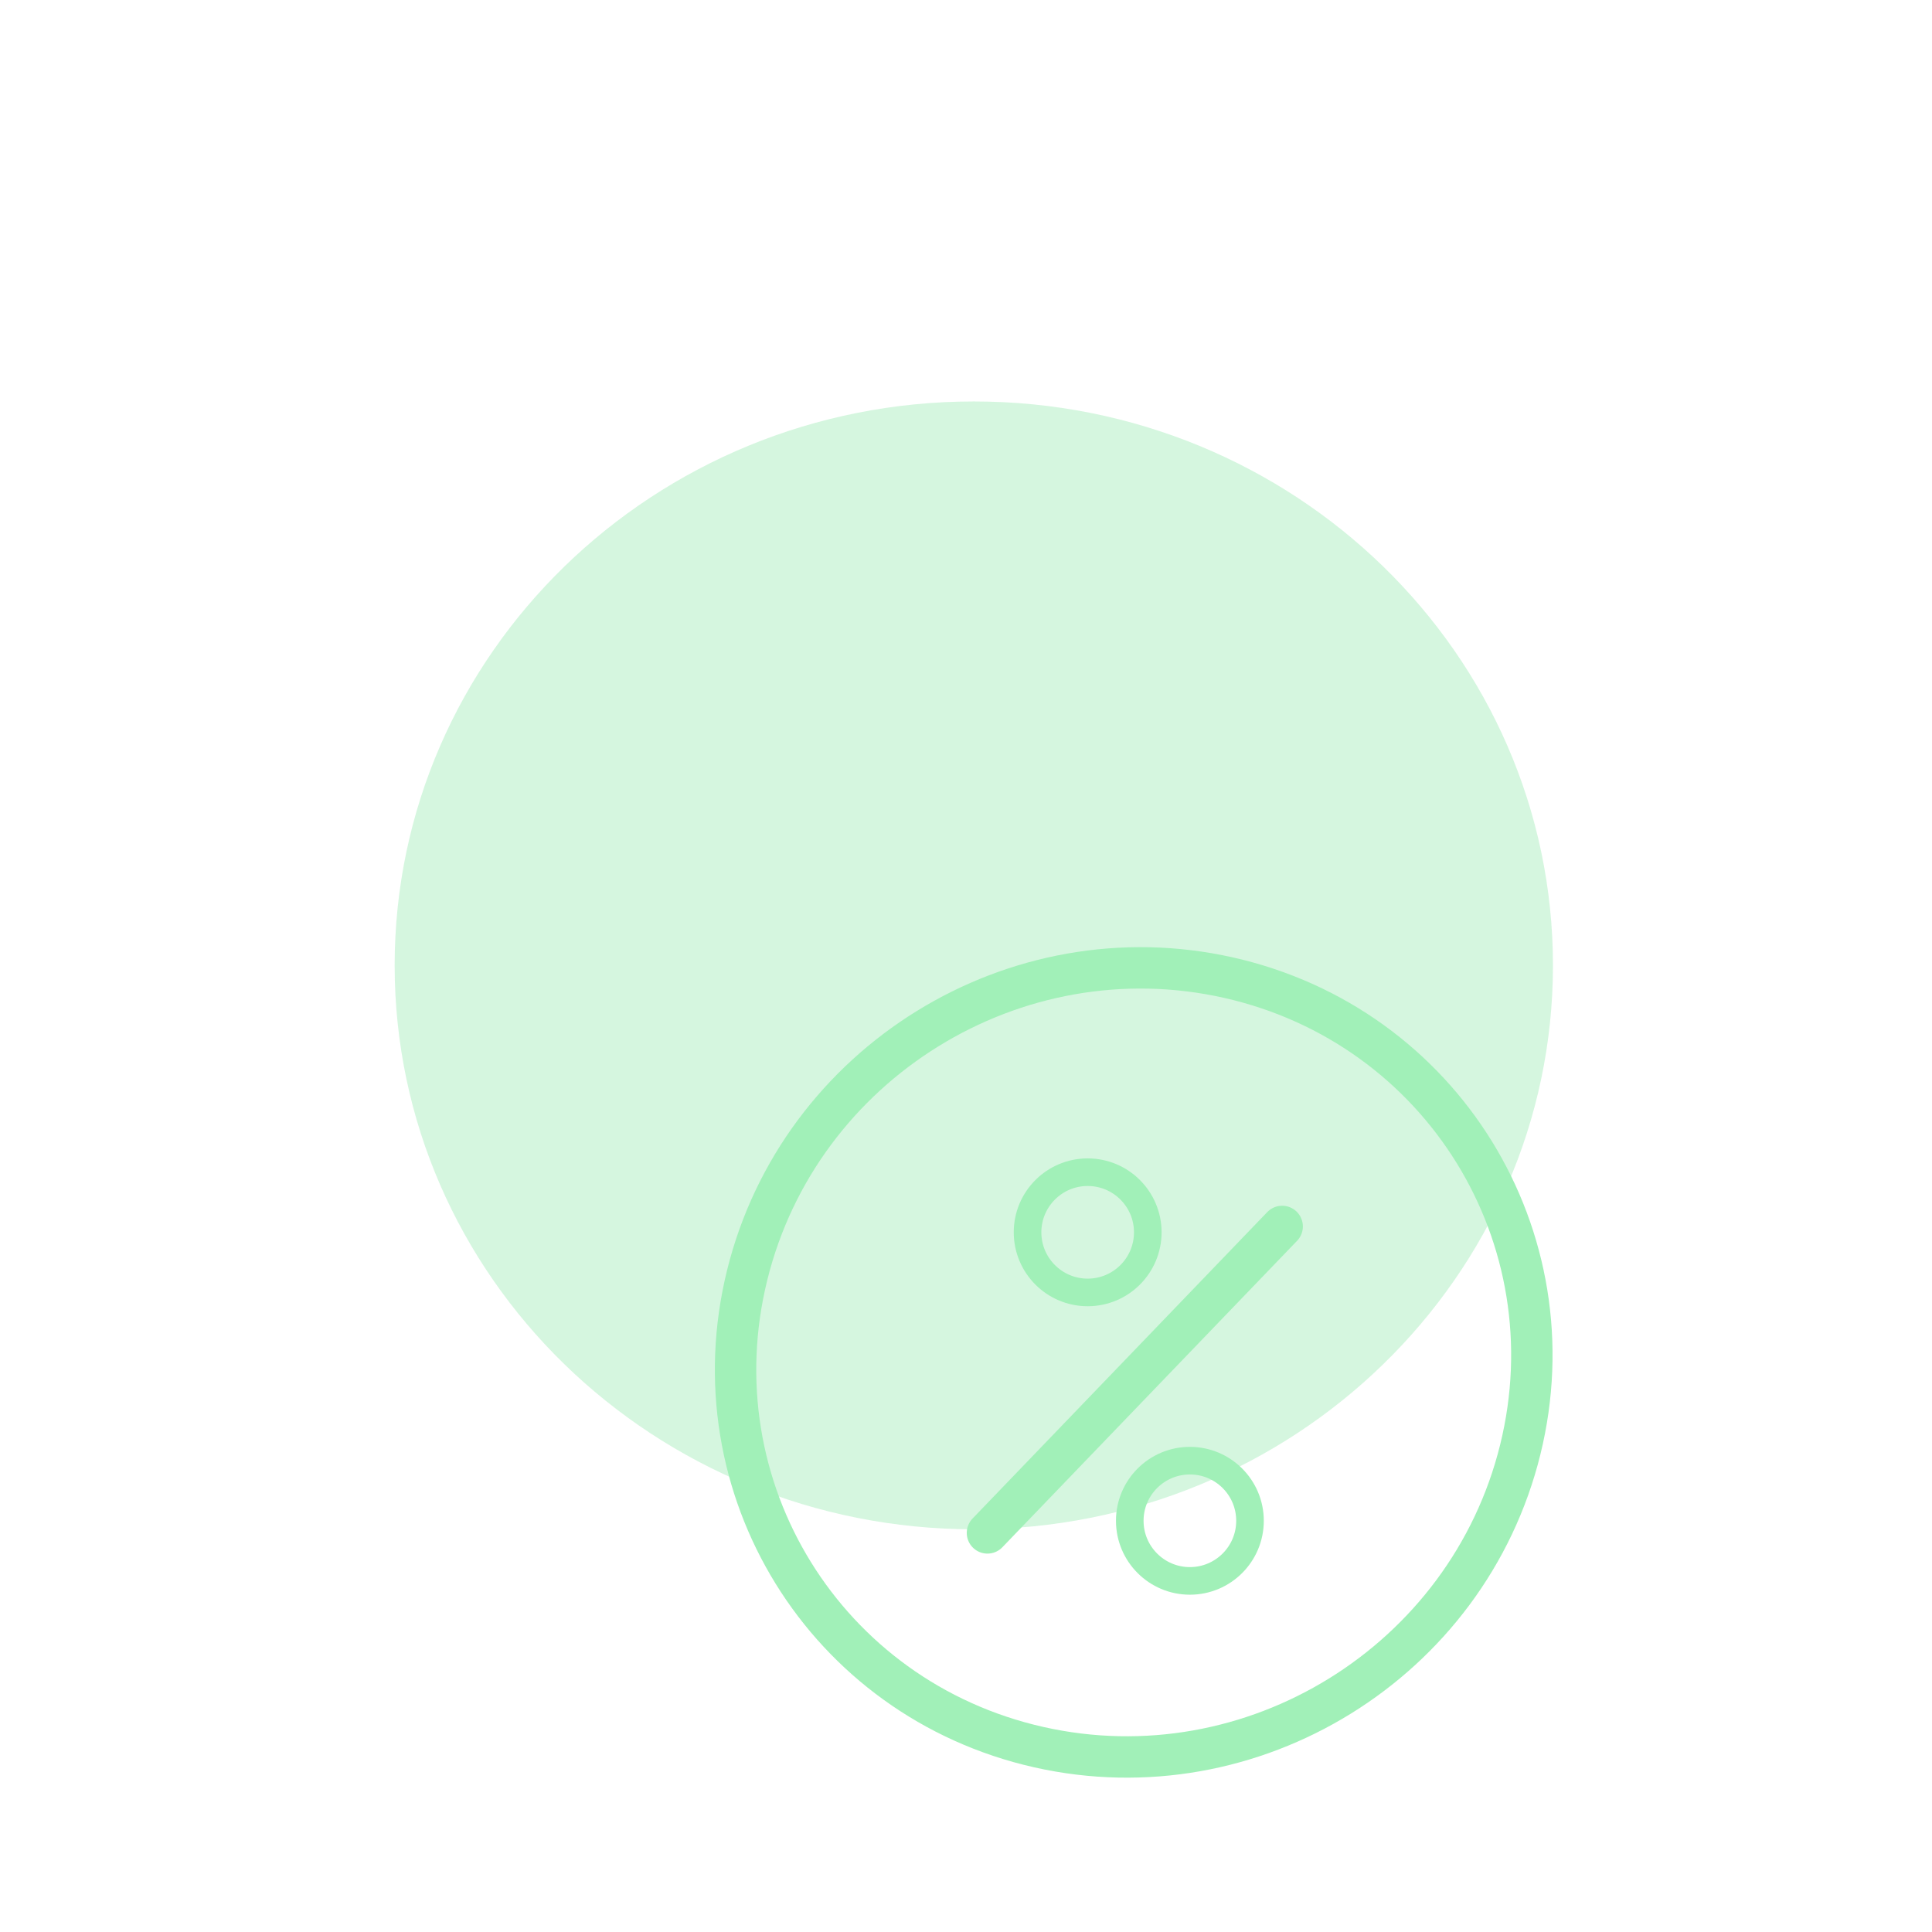 <svg width="77" height="77" viewBox="0 0 77 77" fill="none" xmlns="http://www.w3.org/2000/svg">
<path d="M24.297 37.296C31.087 37.296 36.591 34.972 36.591 32.105C36.591 29.238 31.087 26.914 24.297 26.914C17.508 26.914 12.003 29.238 12.003 32.105C12.003 34.972 17.508 37.296 24.297 37.296Z" stroke="white" stroke-width="1.65" stroke-linecap="round" stroke-linejoin="round"></path>
<path d="M15.483 42.56C17.756 43.445 20.794 43.986 24.133 43.986C25.695 43.986 27.19 43.867 28.575 43.651" stroke="white" stroke-width="1.65" stroke-linecap="round" stroke-linejoin="round"></path>
<path d="M12 47.088C13.668 49.245 18.47 50.798 24.135 50.798C24.585 50.798 25.03 50.787 25.466 50.769" stroke="white" stroke-width="1.65" stroke-linecap="round" stroke-linejoin="round"></path>
<path d="M15.483 56.187C17.756 57.072 20.797 57.613 24.135 57.613C24.585 57.613 25.03 57.602 25.466 57.583" stroke="white" stroke-width="1.65" stroke-linecap="round" stroke-linejoin="round"></path>
<path d="M27.006 64.176C26.134 64.26 25.228 64.303 24.297 64.303C17.507 64.303 12 61.981 12 59.115V32.108" stroke="white" stroke-width="1.65" stroke-linecap="round" stroke-linejoin="round"></path>
<path d="M36.59 32.108V36.779" stroke="white" stroke-width="1.65" stroke-linecap="round" stroke-linejoin="round"></path>
<g filter="url(#filter0_f_466_2899)">
<path d="M61.893 38.475C61.893 50.888 51.559 60.95 38.811 60.95C26.063 60.95 15.729 50.888 15.729 38.475C15.729 26.062 26.063 16 38.811 16C51.559 16 61.893 26.062 61.893 38.475Z" fill="#74DF93" fill-opacity="0.3"></path>
</g>
<path d="M60.59 57.775C62.681 49.307 57.478 40.886 48.97 38.966C40.461 37.047 31.869 42.355 29.778 50.823C27.687 59.291 32.889 67.712 41.398 69.632C49.906 71.551 58.499 66.243 60.59 57.775Z" stroke="#A1F0B8" stroke-width="1.65" stroke-linecap="round" stroke-linejoin="round"></path>
<path d="M51.101 48.88L39.355 61.094" stroke="#A1F0B8" stroke-width="1.65" stroke-linecap="round"></path>
<circle cx="47.423" cy="60.611" r="2.396" stroke="#A1F0B8" stroke-width="1.1"></circle>
<circle cx="43.349" cy="49.114" r="2.396" stroke="#A1F0B8" stroke-width="1.1"></circle>
<defs>
<filter id="filter0_f_466_2899" x="0.624" y="0.895" width="76.375" height="75.16" filterUnits="userSpaceOnUse" color-interpolation-filters="sRGB">
<feFlood flood-opacity="0" result="BackgroundImageFix"></feFlood>
<feBlend mode="normal" in="SourceGraphic" in2="BackgroundImageFix" result="shape"></feBlend>
<feGaussianBlur stdDeviation="7.552" result="effect1_foregroundBlur_466_2899"></feGaussianBlur>
</filter>
</defs>
</svg>
